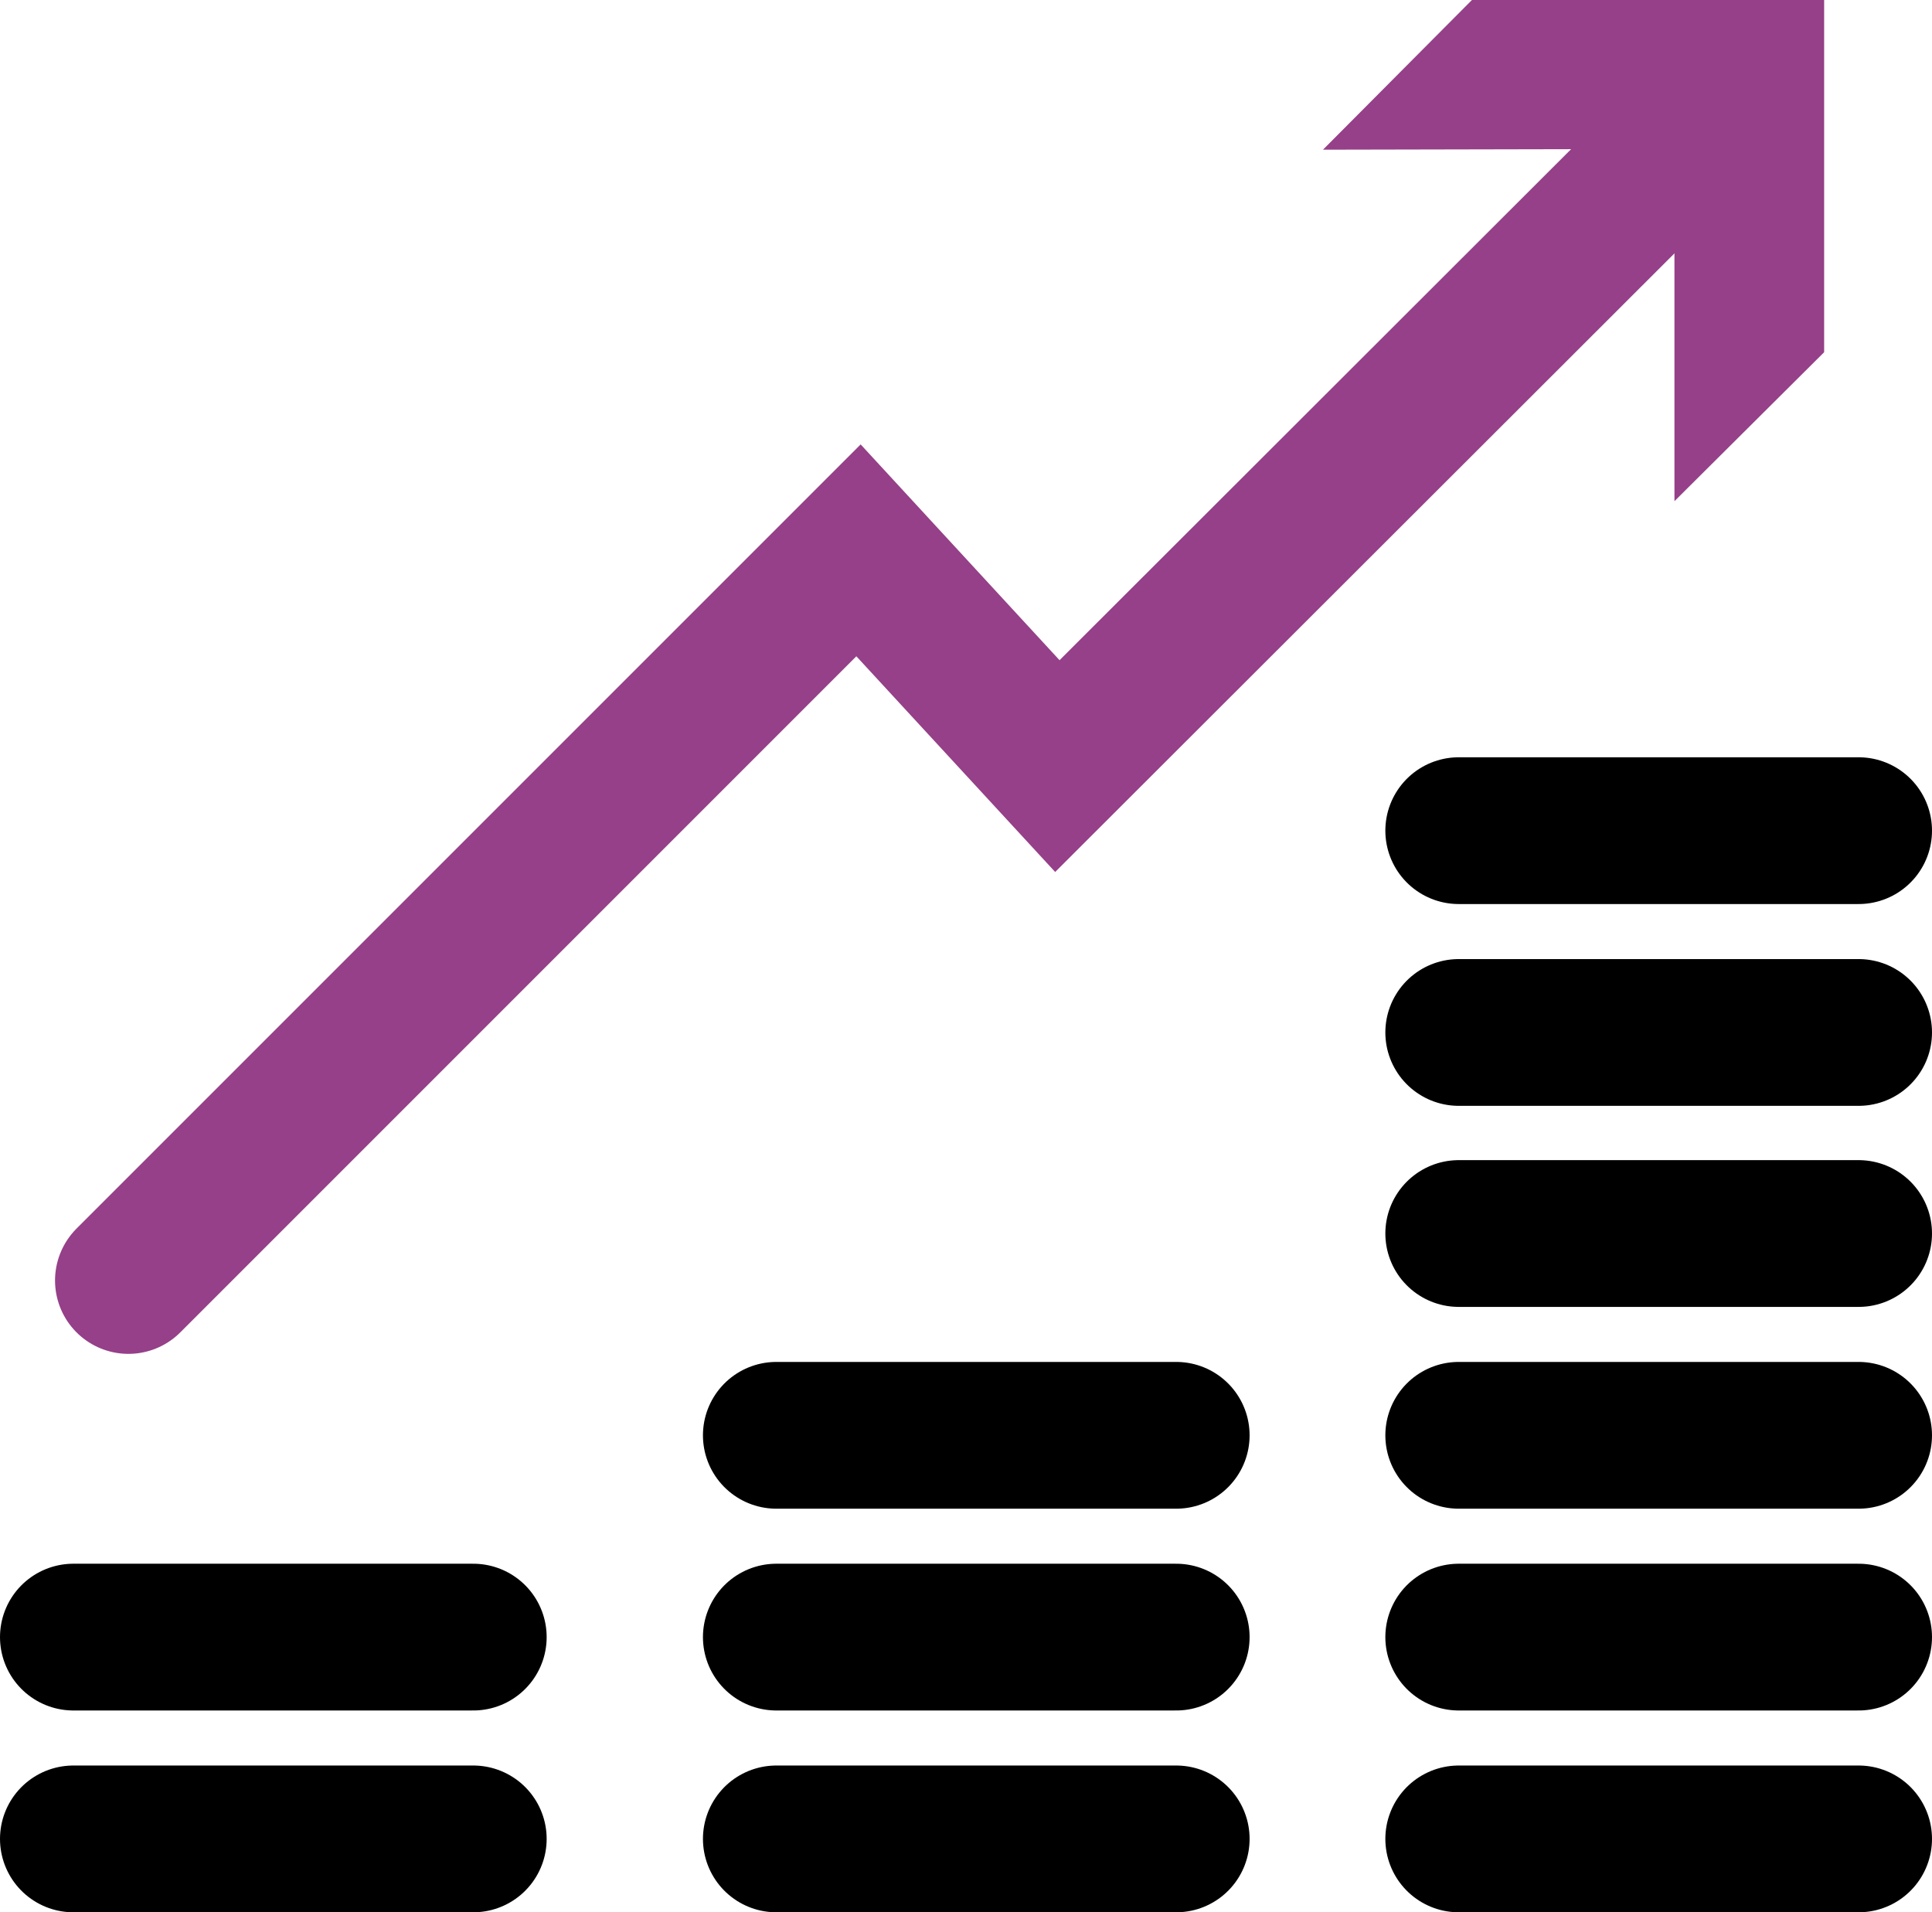 <?xml version="1.0" encoding="UTF-8"?><svg id="Layer_2" xmlns="http://www.w3.org/2000/svg" viewBox="0 0 26.33 26.06"><defs><style>.cls-1{fill:#954088;}.cls-2{stroke:#954088;}.cls-2,.cls-3{fill:none;stroke-linecap:round;stroke-miterlimit:10;stroke-width:2px;}.cls-3{stroke:#000;}</style></defs><g id="Layer_1-2"><g><g><line class="cls-3" x1="19.88" y1="25.06" x2="25.33" y2="25.06"/><line class="cls-3" x1="19.88" y1="22.31" x2="25.33" y2="22.31"/><line class="cls-3" x1="19.88" y1="19.56" x2="25.33" y2="19.56"/><line class="cls-3" x1="19.88" y1="16.81" x2="25.33" y2="16.81"/><line class="cls-3" x1="19.88" y1="14.07" x2="25.33" y2="14.07"/><line class="cls-3" x1="19.88" y1="11.32" x2="25.33" y2="11.32"/></g><g><line class="cls-3" x1="10.58" y1="25.06" x2="16.03" y2="25.06"/><line class="cls-3" x1="10.58" y1="22.31" x2="16.03" y2="22.31"/><line class="cls-3" x1="10.58" y1="19.56" x2="16.03" y2="19.56"/></g><g><line class="cls-3" x1="1" y1="25.06" x2="6.45" y2="25.06"/><line class="cls-3" x1="1" y1="22.31" x2="6.45" y2="22.31"/></g><g><polyline class="cls-2" points="1.75 17.45 11.7 7.5 14.41 10.44 23.24 1.62"/><polygon class="cls-1" points="22.82 6.83 22.82 2.03 18.03 2.04 20.06 0 24.86 0 24.86 4.8 22.82 6.83"/></g></g></g></svg>